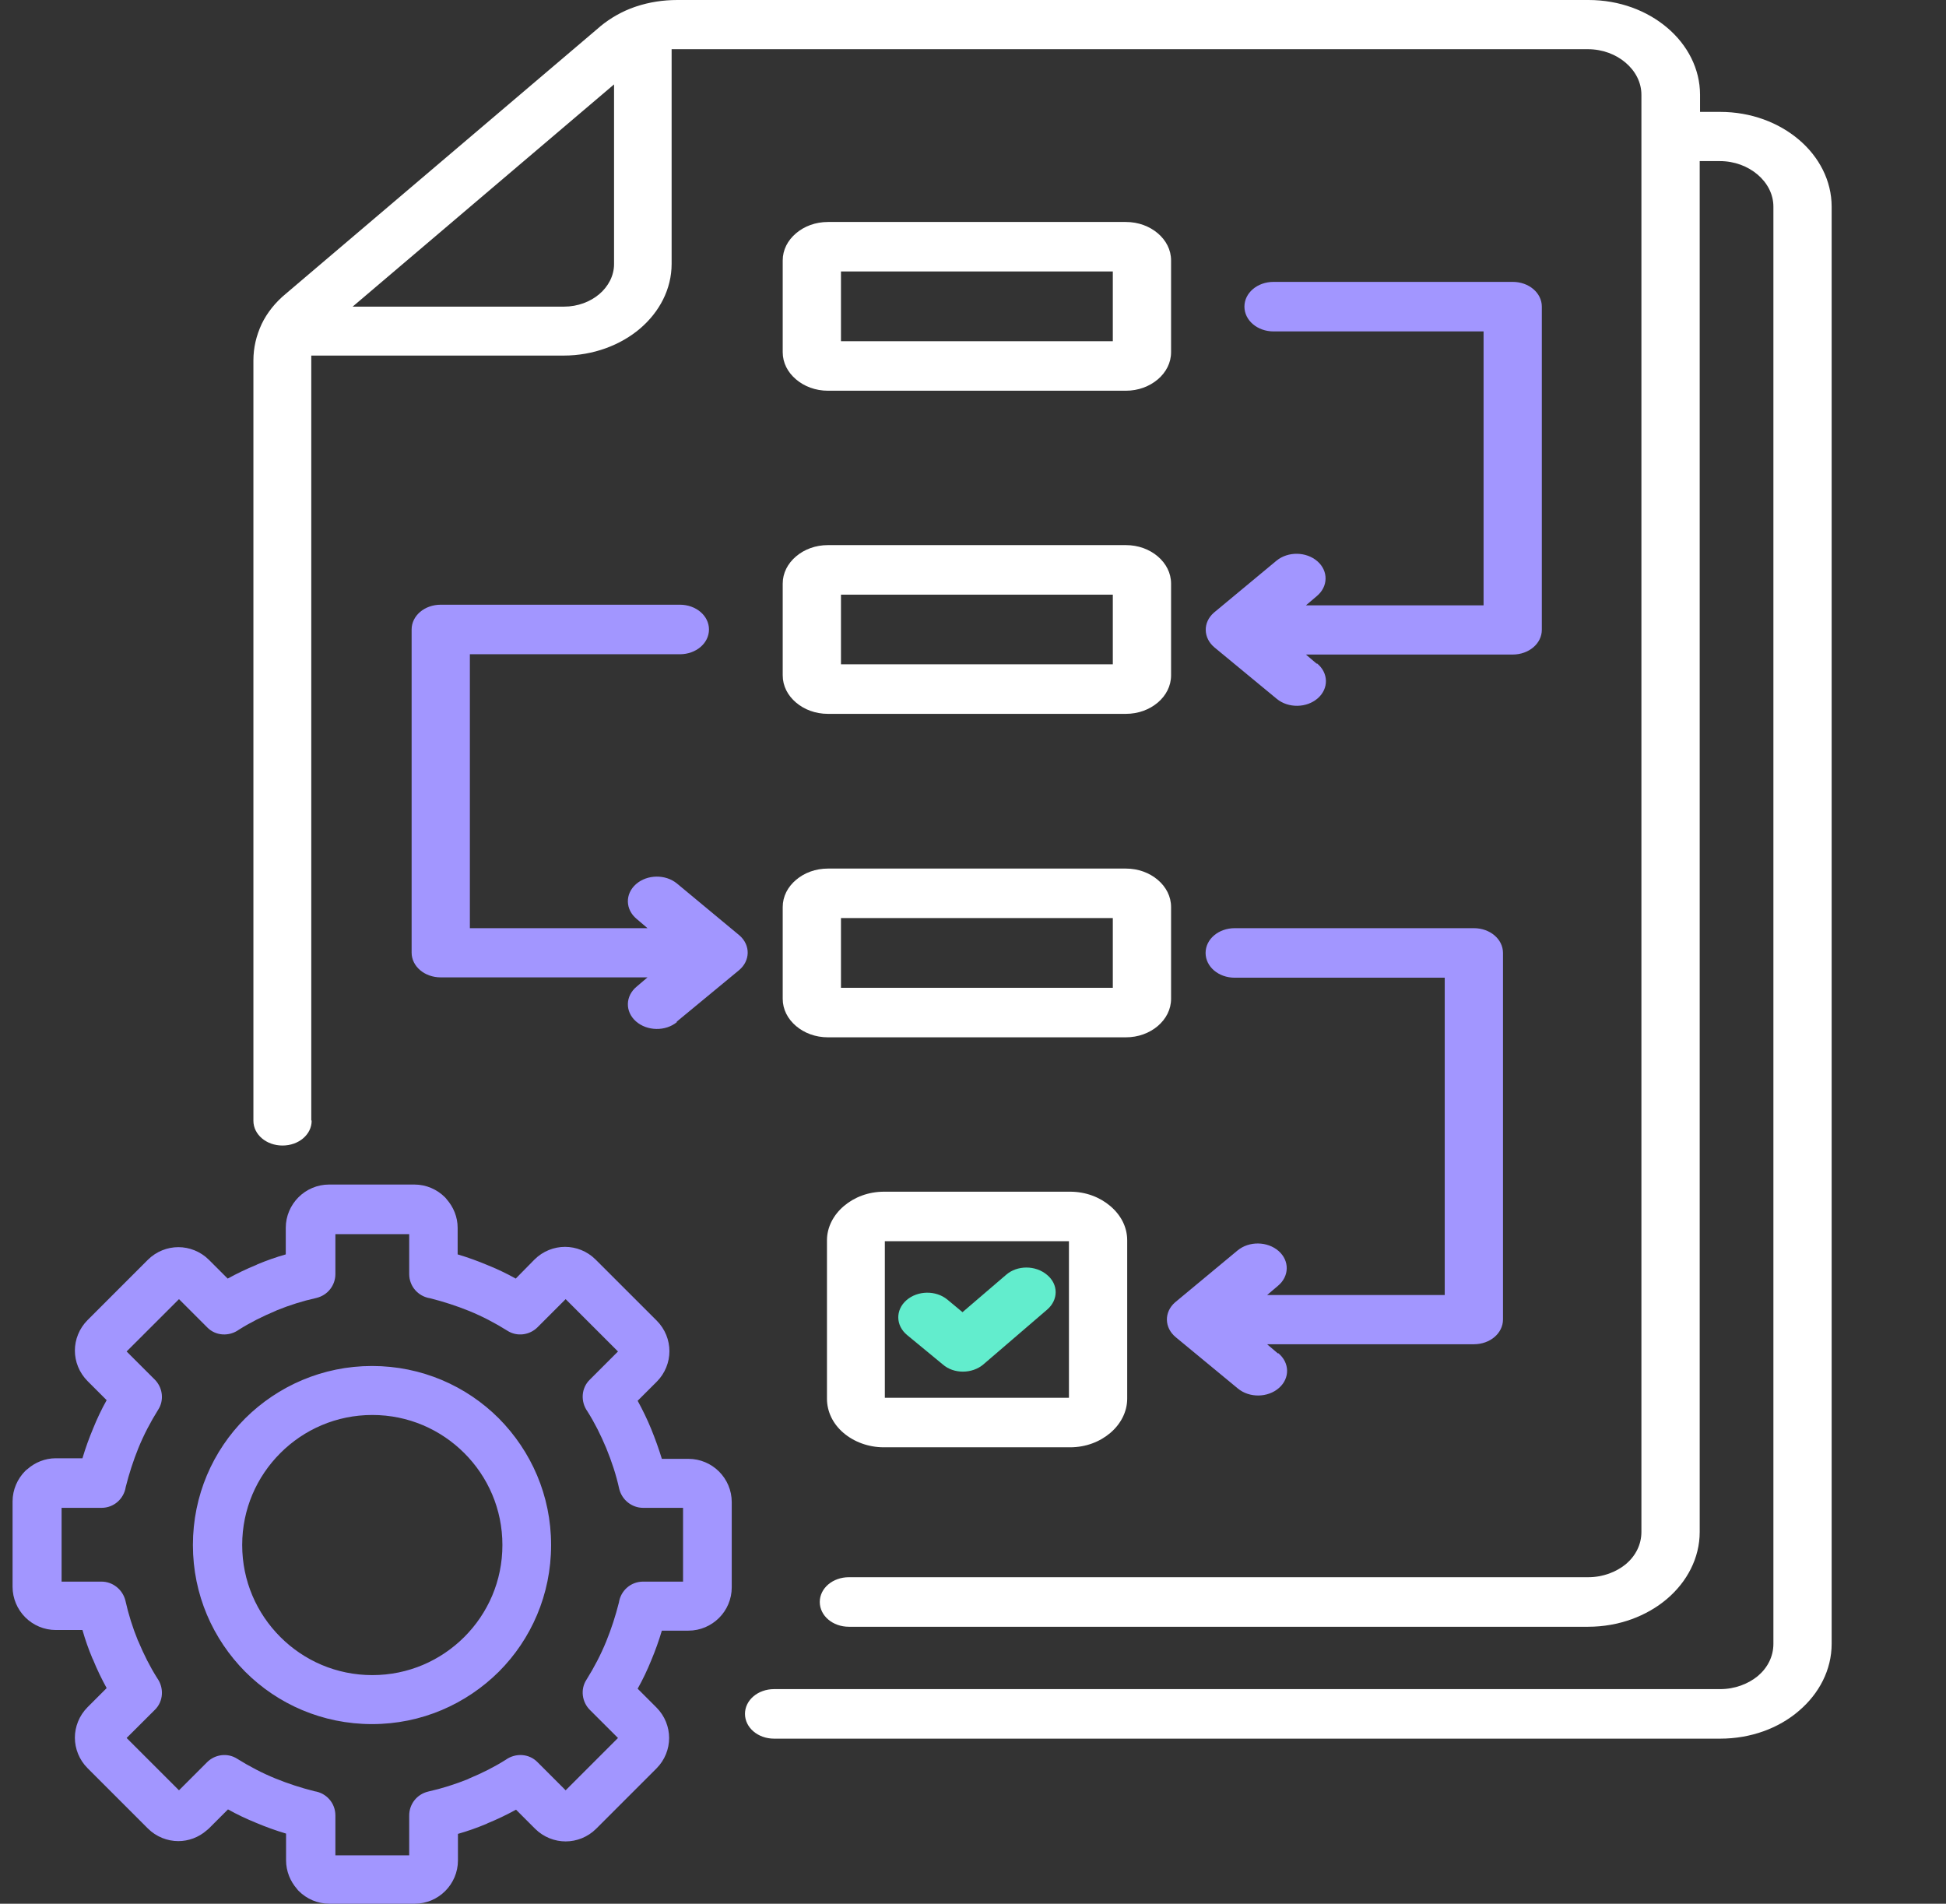 <?xml version="1.0" encoding="UTF-8"?> <svg xmlns="http://www.w3.org/2000/svg" width="46" height="45" viewBox="0 0 46 45" fill="none"><rect x="0" y="0" width="46" height="45" fill="#333333" stroke="none"/><g id="Feature icon" clip-path="url(#clip0_1197_1736)"><path id="Vector" fill-rule="evenodd" clip-rule="evenodd" d="M7.367 26.493C7.367 26.818 7.061 27.078 6.678 27.078C6.296 27.078 5.99 26.818 5.99 26.493V8.52C5.99 8.217 6.058 7.935 6.185 7.66C6.313 7.393 6.508 7.147 6.763 6.938L14.15 0.658L14.192 0.621C14.439 0.419 14.711 0.267 15 0.166L15.042 0.152C15.348 0.051 15.671 0 16.012 0H37.551C38.282 0 38.937 0.253 39.413 0.658C39.889 1.062 40.186 1.626 40.186 2.24V2.645H40.662C41.393 2.645 42.047 2.898 42.524 3.303C43 3.707 43.297 4.271 43.297 4.885V38.857C43.297 39.472 43 40.035 42.524 40.44C42.047 40.852 41.385 41.098 40.662 41.098H18.298C17.916 41.098 17.61 40.837 17.61 40.512C17.61 40.187 17.916 39.927 18.298 39.927H40.662C41.011 39.927 41.325 39.804 41.554 39.616C41.784 39.421 41.92 39.154 41.92 38.857V4.885C41.92 4.589 41.776 4.322 41.546 4.126C41.316 3.931 41.002 3.808 40.654 3.808H40.178V36.212C40.178 36.827 39.88 37.39 39.404 37.795C38.928 38.2 38.265 38.453 37.542 38.453H20.066C19.684 38.453 19.378 38.193 19.378 37.867C19.378 37.542 19.684 37.282 20.066 37.282H37.542C37.891 37.282 38.206 37.159 38.435 36.971C38.664 36.776 38.8 36.509 38.8 36.212V2.24C38.8 1.944 38.656 1.677 38.426 1.481C38.197 1.286 37.883 1.163 37.534 1.163H15.995C15.995 1.163 15.909 1.163 15.876 1.163V6.237C15.876 6.836 15.586 7.378 15.127 7.769C14.668 8.159 14.022 8.405 13.325 8.405H7.358C7.358 8.405 7.358 8.47 7.358 8.506V26.478L7.367 26.493ZM14.515 1.995L8.336 7.248H13.334C13.657 7.248 13.954 7.133 14.167 6.952C14.379 6.771 14.515 6.518 14.515 6.244V1.995Z" fill="white"></path><path id="Vector_2" fill-rule="evenodd" clip-rule="evenodd" d="M31.133 15.682C31.405 15.906 31.414 16.274 31.15 16.506C30.887 16.737 30.453 16.744 30.181 16.52L28.711 15.306C28.439 15.082 28.43 14.713 28.694 14.482L30.173 13.254C30.445 13.03 30.878 13.037 31.142 13.268C31.405 13.499 31.397 13.868 31.125 14.092L30.87 14.309H35.069V7.834H30.105C29.722 7.834 29.416 7.573 29.416 7.248C29.416 6.923 29.722 6.663 30.105 6.663H35.757C36.14 6.663 36.446 6.923 36.446 7.248V14.887C36.446 15.212 36.14 15.472 35.757 15.472H30.87L31.125 15.689L31.133 15.682Z" fill="#A296FF"></path><path id="Vector_3" fill-rule="evenodd" clip-rule="evenodd" d="M19.573 5.247H26.611C26.909 5.247 27.172 5.348 27.368 5.514C27.563 5.68 27.682 5.904 27.682 6.157V8.325C27.682 8.578 27.563 8.802 27.368 8.968C27.172 9.134 26.909 9.236 26.611 9.236H19.573C19.276 9.236 19.012 9.134 18.817 8.968C18.621 8.802 18.502 8.578 18.502 8.325V6.157C18.502 5.904 18.621 5.68 18.817 5.514C19.012 5.348 19.276 5.247 19.573 5.247ZM26.305 6.417H19.879V8.065H26.305V6.417Z" fill="white"></path><path id="Vector_4" fill-rule="evenodd" clip-rule="evenodd" d="M20.891 28.169H25.294C25.668 28.169 25.999 28.299 26.246 28.509C26.492 28.718 26.645 29 26.645 29.318V33.062C26.645 33.372 26.492 33.661 26.246 33.871C25.999 34.081 25.668 34.211 25.294 34.211H20.891C20.525 34.211 20.185 34.081 19.939 33.871C19.692 33.661 19.548 33.372 19.548 33.062V29.318C19.548 29.008 19.701 28.718 19.947 28.509C20.194 28.299 20.525 28.169 20.899 28.169H20.891ZM25.268 29.34H20.916V33.04H25.268V29.34Z" fill="white"></path><path id="Vector_5" fill-rule="evenodd" clip-rule="evenodd" d="M23.781 30.135C24.044 29.904 24.478 29.904 24.75 30.135C25.022 30.359 25.022 30.727 24.75 30.959L23.245 32.252C22.982 32.476 22.548 32.483 22.285 32.252L21.443 31.558C21.171 31.334 21.163 30.966 21.426 30.735C21.69 30.503 22.123 30.496 22.395 30.72L22.752 31.017L23.781 30.135Z" fill="#62EDCD"></path><path id="Vector_6" fill-rule="evenodd" clip-rule="evenodd" d="M19.573 12.885H26.611C26.909 12.885 27.172 12.986 27.368 13.152C27.563 13.319 27.682 13.543 27.682 13.796V15.963C27.682 16.216 27.563 16.441 27.368 16.607C27.172 16.773 26.909 16.874 26.611 16.874H19.573C19.276 16.874 19.012 16.773 18.817 16.607C18.621 16.441 18.502 16.216 18.502 15.963V13.796C18.502 13.543 18.621 13.319 18.817 13.152C19.012 12.986 19.276 12.885 19.573 12.885ZM26.305 14.056H19.879V15.703H26.305V14.056Z" fill="white"></path><path id="Vector_7" fill-rule="evenodd" clip-rule="evenodd" d="M19.573 20.531H26.611C26.909 20.531 27.172 20.632 27.368 20.798C27.563 20.964 27.682 21.188 27.682 21.441V23.609C27.682 23.862 27.563 24.086 27.368 24.253C27.172 24.419 26.909 24.52 26.611 24.52H19.573C19.276 24.52 19.012 24.419 18.817 24.253C18.621 24.086 18.502 23.862 18.502 23.609V21.441C18.502 21.188 18.621 20.964 18.817 20.798C19.012 20.632 19.276 20.531 19.573 20.531ZM26.305 21.701H19.879V23.349H26.305V21.701Z" fill="white"></path><path id="Vector_8" fill-rule="evenodd" clip-rule="evenodd" d="M16.003 24.159C15.731 24.383 15.297 24.375 15.034 24.144C14.771 23.913 14.779 23.544 15.051 23.32L15.306 23.103H10.418C10.036 23.103 9.73 22.843 9.73 22.518V14.88C9.73 14.554 10.036 14.294 10.418 14.294H16.071C16.453 14.294 16.759 14.554 16.759 14.88C16.759 15.205 16.453 15.465 16.071 15.465H11.107V21.94H15.306L15.051 21.723C14.779 21.499 14.771 21.131 15.034 20.899C15.297 20.668 15.731 20.661 16.003 20.885L17.482 22.113C17.745 22.345 17.737 22.713 17.465 22.937L15.995 24.151L16.003 24.159Z" fill="#A296FF"></path><path id="Vector_9" fill-rule="evenodd" clip-rule="evenodd" d="M30.215 31.985C30.487 32.209 30.496 32.578 30.232 32.809C29.969 33.04 29.535 33.047 29.263 32.823L27.793 31.609C27.521 31.385 27.512 31.017 27.776 30.785L29.255 29.557C29.527 29.333 29.96 29.34 30.224 29.571C30.487 29.802 30.479 30.171 30.207 30.395L29.952 30.612H34.151V23.111H29.187C28.804 23.111 28.498 22.851 28.498 22.525C28.498 22.2 28.804 21.94 29.187 21.94H34.84C35.222 21.94 35.528 22.2 35.528 22.525V31.19C35.528 31.515 35.222 31.775 34.84 31.775H29.952L30.207 31.992L30.215 31.985Z" fill="#A296FF"></path><path id="Vector_10" fill-rule="evenodd" clip-rule="evenodd" d="M14.1 29.794L15.524 31.217C15.724 31.417 15.824 31.682 15.824 31.939C15.824 32.196 15.724 32.461 15.524 32.661L15.073 33.111C15.194 33.333 15.302 33.555 15.395 33.783C15.488 34.012 15.573 34.248 15.645 34.484H16.274C16.553 34.484 16.811 34.598 16.997 34.784C17.183 34.97 17.297 35.227 17.297 35.506V37.522C17.297 37.801 17.183 38.059 16.997 38.244C16.811 38.43 16.553 38.545 16.274 38.545H15.645C15.573 38.788 15.488 39.023 15.395 39.245C15.302 39.474 15.194 39.703 15.073 39.917L15.516 40.36C15.717 40.561 15.817 40.825 15.817 41.082C15.817 41.34 15.717 41.604 15.516 41.804L14.093 43.227C13.893 43.427 13.628 43.527 13.371 43.527C13.113 43.527 12.849 43.427 12.648 43.227L12.198 42.777C11.976 42.898 11.754 43.005 11.526 43.098L11.497 43.113C11.275 43.206 11.053 43.284 10.825 43.349V43.978C10.825 44.257 10.71 44.514 10.524 44.7C10.338 44.886 10.081 45 9.802 45H7.785C7.506 45 7.249 44.886 7.063 44.7C7.048 44.685 7.034 44.671 7.02 44.65C6.863 44.471 6.762 44.235 6.762 43.971V43.342C6.519 43.27 6.283 43.184 6.062 43.091C5.833 42.998 5.604 42.891 5.389 42.77L4.939 43.22C4.939 43.22 4.91 43.248 4.889 43.263C4.696 43.434 4.452 43.52 4.216 43.52C3.959 43.52 3.694 43.42 3.494 43.22L2.071 41.797C1.871 41.597 1.77 41.333 1.77 41.075C1.77 40.818 1.871 40.553 2.071 40.353L2.521 39.903C2.4 39.681 2.292 39.46 2.2 39.231L2.185 39.202C2.092 38.981 2.014 38.759 1.949 38.53H1.32C1.041 38.53 0.783 38.416 0.597 38.23C0.412 38.044 0.297 37.787 0.297 37.508V35.492C0.297 35.213 0.412 34.956 0.597 34.77C0.612 34.756 0.626 34.741 0.648 34.727C0.826 34.57 1.062 34.47 1.32 34.47H1.949C2.021 34.227 2.107 33.991 2.2 33.769C2.292 33.54 2.4 33.312 2.521 33.097L2.071 32.647C1.871 32.447 1.77 32.182 1.77 31.925C1.77 31.667 1.871 31.403 2.071 31.203L3.494 29.78C3.694 29.58 3.959 29.48 4.216 29.48C4.474 29.48 4.738 29.58 4.939 29.78L5.382 30.223C5.604 30.102 5.826 29.994 6.054 29.902L6.083 29.887C6.305 29.794 6.526 29.716 6.755 29.651V29.022C6.755 28.744 6.87 28.486 7.056 28.3C7.242 28.114 7.499 28 7.778 28H9.795C10.074 28 10.331 28.114 10.517 28.3C10.531 28.315 10.546 28.329 10.56 28.35C10.717 28.529 10.818 28.765 10.818 29.022V29.651C11.061 29.723 11.297 29.809 11.518 29.902C11.747 29.994 11.976 30.102 12.191 30.223L12.634 29.773C12.834 29.573 13.099 29.473 13.356 29.473C13.614 29.473 13.879 29.573 14.079 29.773L14.1 29.794ZM8.794 32.289C7.628 32.289 6.569 32.761 5.797 33.526C5.032 34.291 4.56 35.349 4.56 36.521C4.56 37.694 5.032 38.745 5.797 39.517C6.562 40.282 7.621 40.754 8.794 40.754C9.966 40.754 11.018 40.282 11.79 39.517C12.555 38.752 13.027 37.694 13.027 36.521C13.027 35.349 12.555 34.298 11.79 33.526C11.025 32.761 9.966 32.289 8.794 32.289ZM10.975 34.348C10.417 33.791 9.652 33.447 8.801 33.447C7.95 33.447 7.184 33.791 6.627 34.348C6.069 34.906 5.725 35.671 5.725 36.521C5.725 37.372 6.069 38.137 6.627 38.695C7.184 39.252 7.95 39.596 8.801 39.596C9.652 39.596 10.417 39.252 10.975 38.695C11.533 38.137 11.876 37.372 11.876 36.521C11.876 35.671 11.533 34.906 10.975 34.348ZM14.608 31.946L13.371 30.709L12.706 31.374C12.52 31.56 12.219 31.603 11.99 31.453C11.704 31.274 11.404 31.117 11.089 30.988C10.789 30.867 10.481 30.767 10.167 30.688C9.888 30.645 9.673 30.409 9.673 30.116V29.172H7.928V30.116C7.928 30.381 7.749 30.616 7.478 30.681C7.156 30.752 6.841 30.852 6.541 30.974L6.512 30.988C6.205 31.117 5.918 31.26 5.647 31.431C5.418 31.596 5.096 31.582 4.896 31.374L4.231 30.709L2.993 31.946L3.659 32.611C3.844 32.797 3.887 33.097 3.737 33.326C3.558 33.612 3.401 33.912 3.272 34.227C3.151 34.527 3.051 34.834 2.972 35.149C2.929 35.428 2.693 35.642 2.4 35.642H1.456V37.386H2.4C2.664 37.386 2.9 37.572 2.965 37.837C3.036 38.158 3.136 38.473 3.258 38.773L3.272 38.802C3.401 39.109 3.544 39.395 3.716 39.667C3.88 39.896 3.866 40.217 3.659 40.418L2.993 41.082L4.231 42.319L4.896 41.654C5.082 41.468 5.382 41.426 5.611 41.576C5.897 41.754 6.197 41.912 6.512 42.04C6.812 42.162 7.12 42.262 7.435 42.341C7.714 42.383 7.928 42.619 7.928 42.913V43.856H9.673V42.913C9.673 42.648 9.852 42.412 10.124 42.348C10.446 42.276 10.76 42.176 11.061 42.055L11.089 42.04C11.397 41.912 11.683 41.769 11.955 41.597C12.184 41.433 12.505 41.447 12.706 41.654L13.371 42.319L14.608 41.082L13.943 40.418C13.757 40.232 13.714 39.931 13.864 39.703C14.043 39.417 14.2 39.117 14.329 38.802C14.451 38.502 14.551 38.194 14.63 37.88C14.672 37.601 14.908 37.386 15.202 37.386H16.146V35.642H15.202C14.937 35.642 14.701 35.456 14.637 35.192C14.565 34.863 14.458 34.541 14.329 34.227C14.2 33.919 14.057 33.633 13.886 33.362C13.721 33.133 13.736 32.811 13.943 32.611L14.608 31.946Z" fill="#A296FF"></path></g><defs><clipPath id="clip0_1197_1736"><rect width="45" height="45" fill="white" transform="translate(0.297)"></rect></clipPath></defs></svg> 